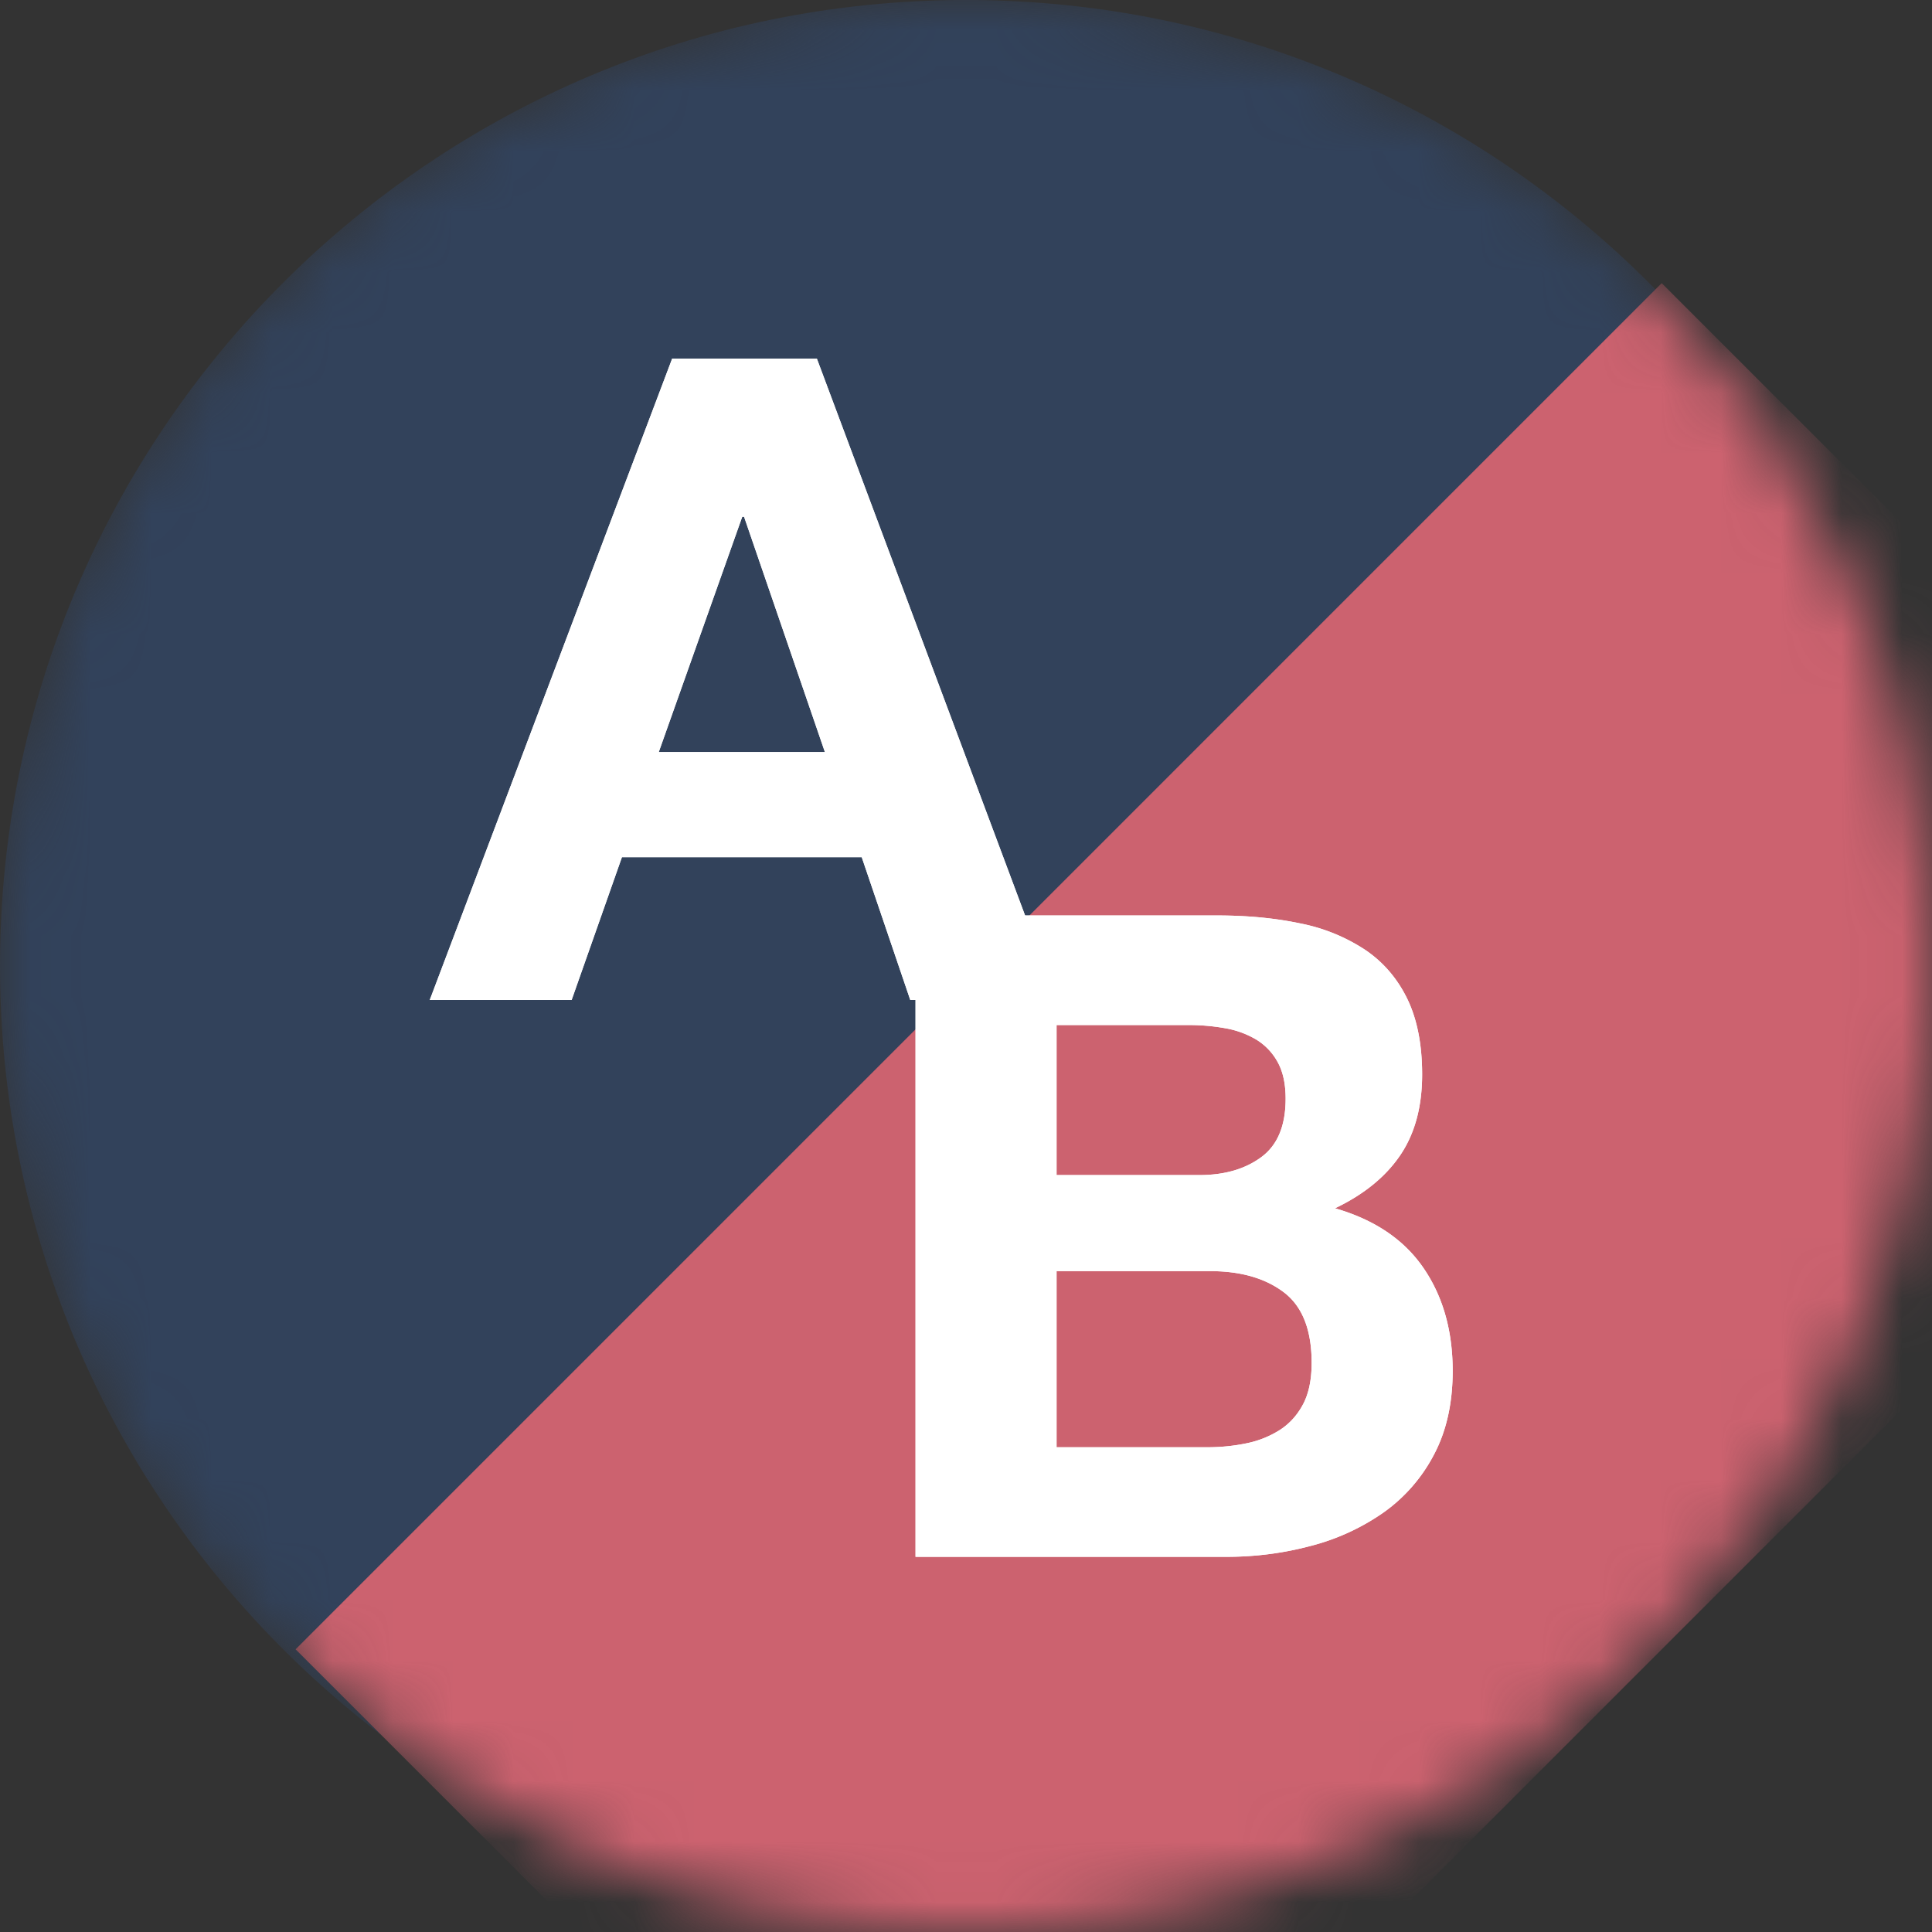 <svg xmlns="http://www.w3.org/2000/svg" width="32" height="32" fill="none"><rect width="100%" height="100%" fill="#333333" stroke="none"/><g clip-path="url(#a)"><mask id="b" width="32" height="32" x="0" y="0" maskUnits="userSpaceOnUse" style="mask-type:alpha"><path fill="#fff" d="M16 32c8.837 0 16-7.163 16-16S24.837 0 16 0 0 7.163 0 16s7.163 16 16 16Z"/></mask><g mask="url(#b)"><path fill="#32425B" d="M16 32c8.837 0 16-7.163 16-16S24.837 0 16 0 0 7.163 0 16s7.163 16 16 16Z"/><path fill="#CC626F" d="M38.837 16.005 27.523 4.69 4.896 27.318 16.21 38.632l22.627-22.627Z" opacity="1.1"/><path fill="#fff" d="M10.911 12.457h2.752l-1.339-3.898h-.03l-1.383 3.898Zm.223-6.517h2.396l3.972 10.623h-2.425l-.804-2.365h-3.972l-.833 2.365h-2.35L11.133 5.94Z"/><path fill="#fff" d="M10.911 12.457h2.752l-1.339-3.898h-.03l-1.383 3.898Zm.223-6.517h2.396l3.972 10.623h-2.425l-.804-2.365h-3.972l-.833 2.365h-2.35L11.133 5.94Z"/><path fill="#fff" d="M17.5 19.463h2.366c.416 0 .758-.1 1.026-.298.268-.198.402-.52.402-.967 0-.248-.045-.451-.134-.61a.99.99 0 0 0-.357-.372 1.506 1.506 0 0 0-.514-.186 3.398 3.398 0 0 0-.602-.052H17.5v2.485Zm-2.336-4.3h4.999c.506 0 .967.045 1.384.134a3 3 0 0 1 1.07.439c.298.203.529.473.693.81.163.338.245.755.245 1.25 0 .536-.121.982-.364 1.34-.243.357-.603.65-1.079.877.655.189 1.143.518 1.466.99.322.47.483 1.039.483 1.703 0 .536-.104 1-.312 1.391a2.712 2.712 0 0 1-.841.96 3.72 3.72 0 0 1-1.205.55c-.451.12-.915.179-1.391.179h-5.148V15.163Zm2.336 8.808H20c.227 0 .446-.023.654-.067a1.63 1.63 0 0 0 .55-.223c.16-.105.286-.246.38-.424.094-.179.141-.407.141-.685 0-.545-.154-.935-.461-1.168-.308-.233-.714-.35-1.22-.35H17.5v2.917Z"/><path fill="#fff" d="M17.5 19.463h2.366c.416 0 .758-.1 1.026-.298.268-.198.402-.52.402-.967 0-.248-.045-.451-.134-.61a.99.99 0 0 0-.357-.372 1.506 1.506 0 0 0-.514-.186 3.398 3.398 0 0 0-.602-.052H17.5v2.485Zm-2.336-4.3h4.999c.506 0 .967.045 1.384.134a3 3 0 0 1 1.07.439c.298.203.529.473.693.81.163.338.245.755.245 1.25 0 .536-.121.982-.364 1.34-.243.357-.603.65-1.079.877.655.189 1.143.518 1.466.99.322.47.483 1.039.483 1.703 0 .536-.104 1-.312 1.391a2.712 2.712 0 0 1-.841.96 3.72 3.72 0 0 1-1.205.55c-.451.12-.915.179-1.391.179h-5.148V15.163Zm2.336 8.808H20c.227 0 .446-.023.654-.067a1.63 1.63 0 0 0 .55-.223c.16-.105.286-.246.38-.424.094-.179.141-.407.141-.685 0-.545-.154-.935-.461-1.168-.308-.233-.714-.35-1.22-.35H17.5v2.917Z"/></g></g><defs><clipPath id="a"><path fill="#fff" d="M0 0h32v32H0z"/></clipPath></defs></svg>